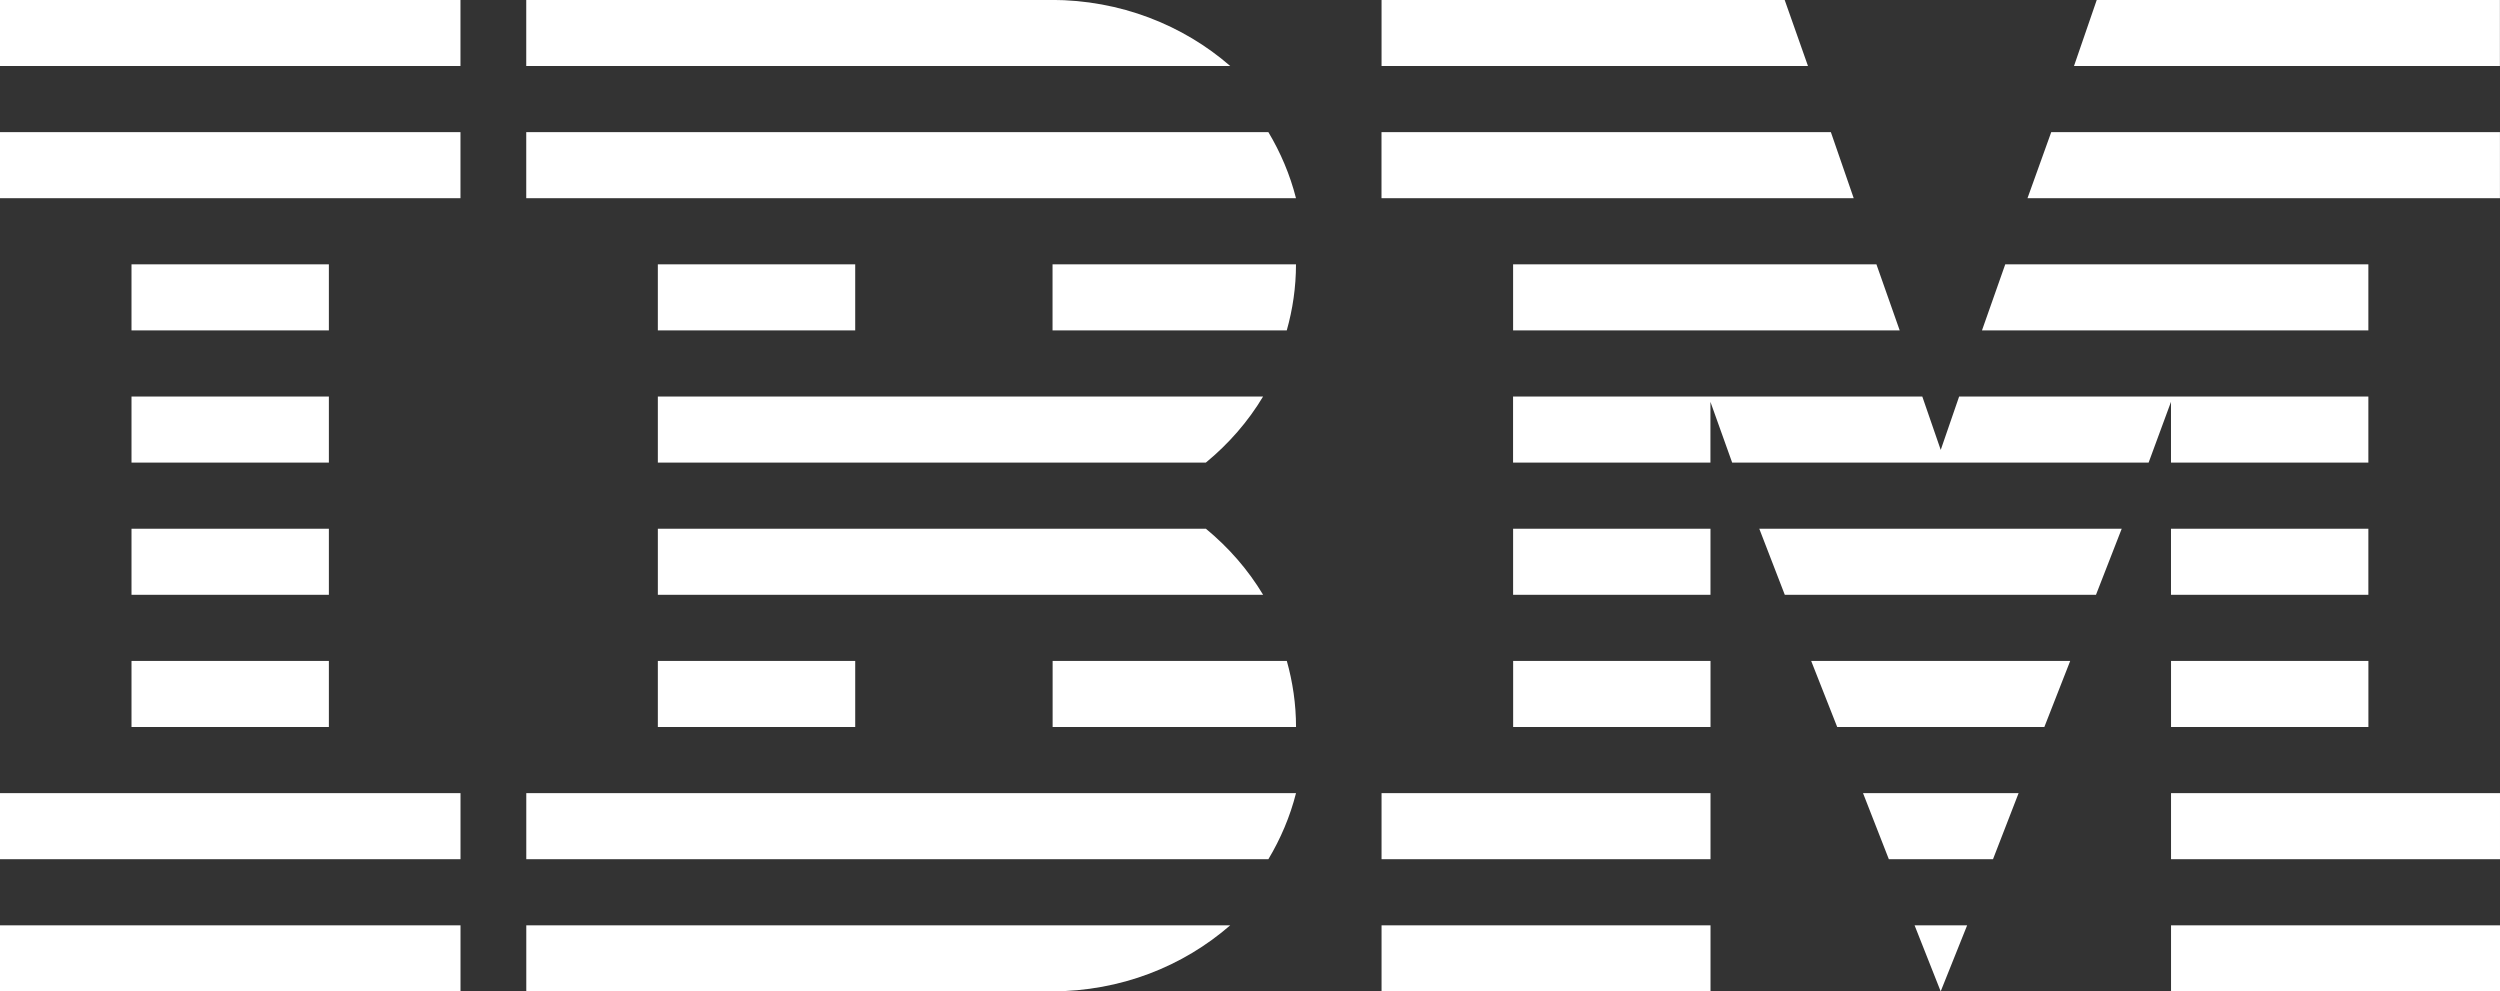 <svg fill="none" height="23" viewBox="0 0 58 23" width="58" xmlns="http://www.w3.org/2000/svg"><rect x="0" y="0" width="58" height="23" fill="#333333" stroke="none"/><path clip-rule="evenodd" d="m58 21.467v1.533h-7.632v-1.533zm-18.316 0v1.533h-7.632v-1.533zm5.954 0-.614 1.533-.606-1.533zm-17.096 0c-1.095.952-2.539 1.533-4.152 1.533h-12.18v-1.533zm-17.858 0v1.533h-10.684v-1.533zm29-3.067v1.533h-7.632v-1.533zm7.148 0-.594 1.533h-2.417l-.599-1.533zm-16.764 0c-.138.545-.358 1.06-.641 1.533h-17.217v-1.533zm-19.384 0v1.533h-10.684v-1.533zm47.316 0v1.533h-7.632v-1.533zm-3.053-3.067v1.533h-4.579v-1.533zm-15.263 0v1.533h-4.579v-1.533zm8.345 0-.6 1.533h-4.806l-.604-1.533zm-18.175 0c.137.489.214 1.002.214 1.533h-5.647v-1.533zm-10.013 0v1.533h-4.579v-1.533zm-12.211 0v1.533h-4.579v-1.533zm47.316-3.067v1.533h-4.579v-1.533zm-15.263 0v1.533h-4.579v-1.533zm9.541 0-.597 1.533h-7.22l-.592-1.533zm-21.248 0c.526.433.98.952 1.328 1.533h-14.042v-1.533zm-20.346 0v1.533h-4.579v-1.533zm36.967-3.067.428 1.239.427-1.239h9.494v1.533h-4.579v-1.409l-.519 1.409h-9.662l-.504-1.409v1.409h-4.579v-1.533zm-36.967 0v1.533h-4.579v-1.533zm21.674 0c-.348.582-.801 1.1-1.328 1.533h-12.714v-1.533zm25.642-3.067v1.533h-8.964l.54-1.533zm-11.413 0 .54 1.533h-8.969v-1.533zm-13.466 0c0 .531-.076 1.044-.214 1.533h-5.434v-1.533zm-10.226 0v1.533h-4.579v-1.533zm-12.211 0v1.533h-4.579v-1.533zm34.846-3.067.53 1.533h-10.955l-0-1.533zm15.523 0v1.533h-10.961l.551-1.533zm-28.573 0c.283.473.503.988.641 1.533h-17.858v-1.533zm-18.743 0v1.533h-10.684v-1.533zm30.721-3.067.541 1.533h-9.893l-0-1.533zm16.594 0v1.533h-9.881l.528-1.533zm-33.609 0c1.601 0 3.057.581 4.152 1.533h-16.332v-1.533zm-13.706 0v1.533h-10.684v-1.533z" fill="#fff" fill-rule="evenodd"/></svg>